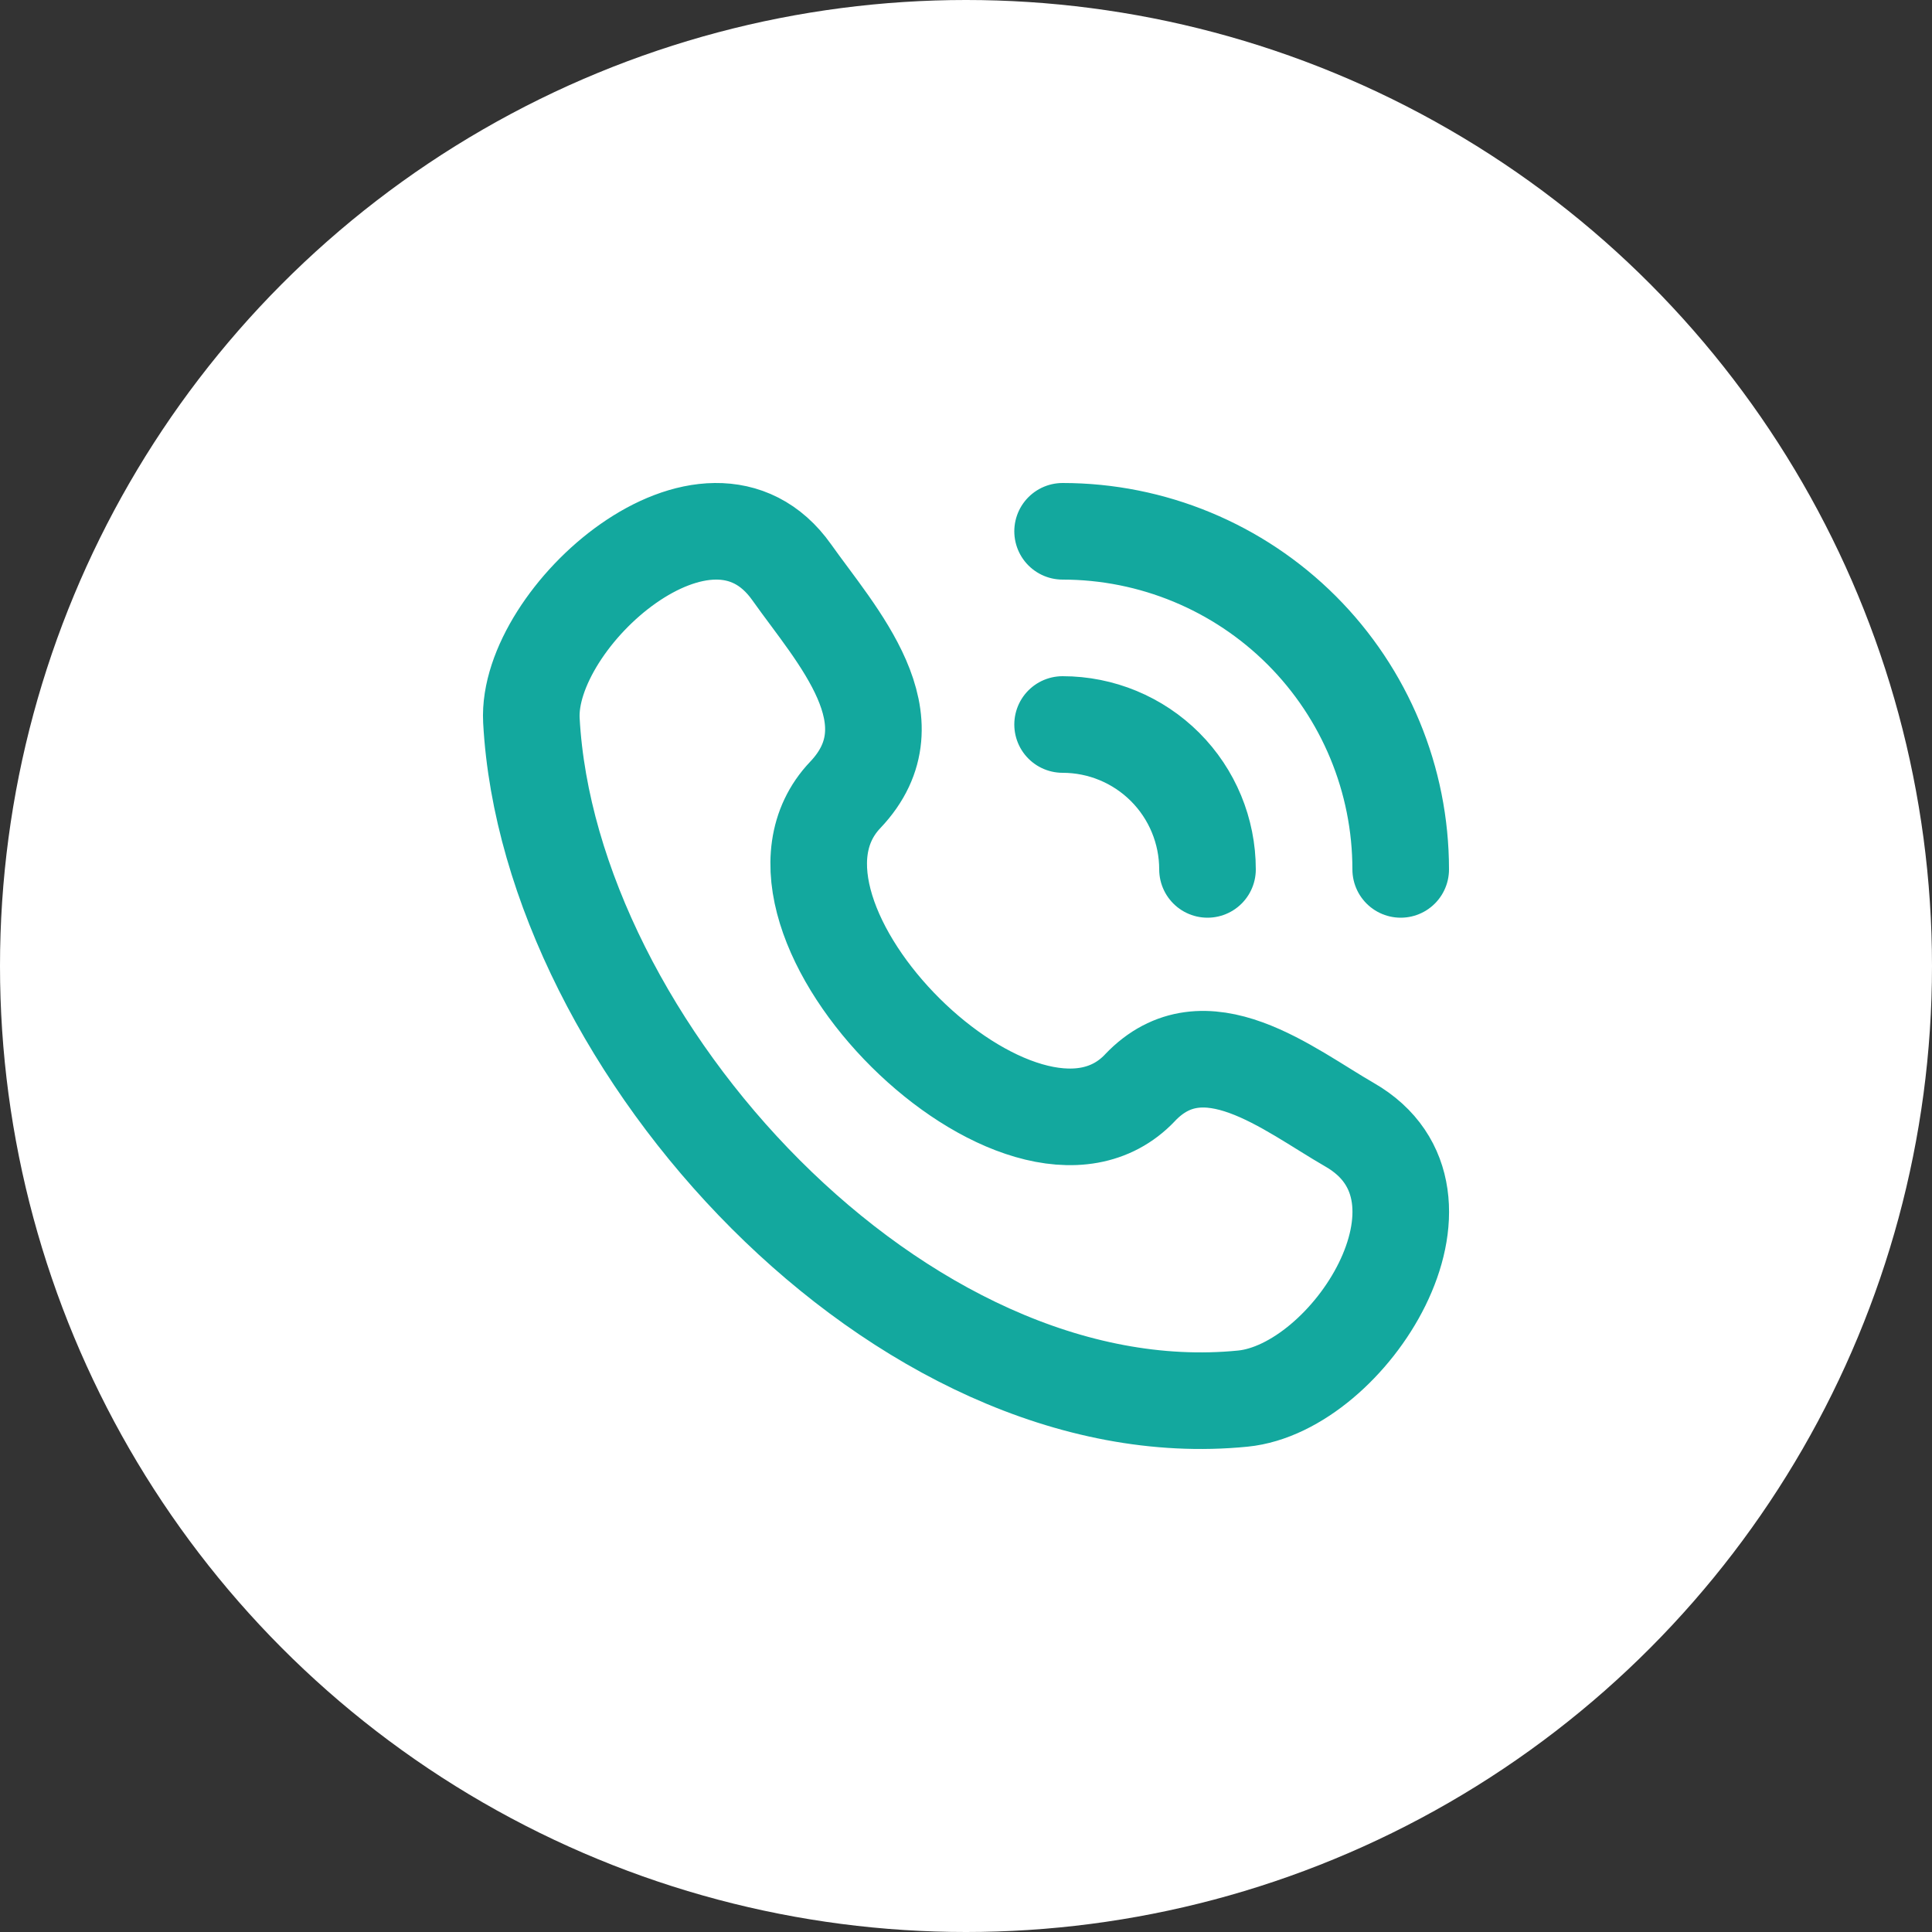 <svg width="40" height="40" viewBox="0 0 40 40" fill="none" xmlns="http://www.w3.org/2000/svg">
<rect x="0" y="0" width="40" height="40" fill="#333333" stroke="none"/>
<circle cx="20" cy="20" r="20" fill="white"/>
<path d="M23.601 22.522C21.206 25.042 15.097 18.988 17.5 16.458C18.968 14.913 17.311 13.148 16.392 11.849C14.669 9.414 10.889 12.776 11.002 14.915C11.366 21.661 18.663 29.655 25.729 28.957C27.939 28.739 30.479 24.747 27.944 23.288C26.675 22.558 24.934 21.118 23.601 22.521M22 11C23.857 11 25.637 11.738 26.95 13.05C28.263 14.363 29 16.144 29 18M22 15C22.796 15 23.559 15.316 24.122 15.879C24.684 16.441 25 17.204 25 18" stroke="#13A89E" stroke-width="2" stroke-linecap="round" stroke-linejoin="round"/>
</svg>
